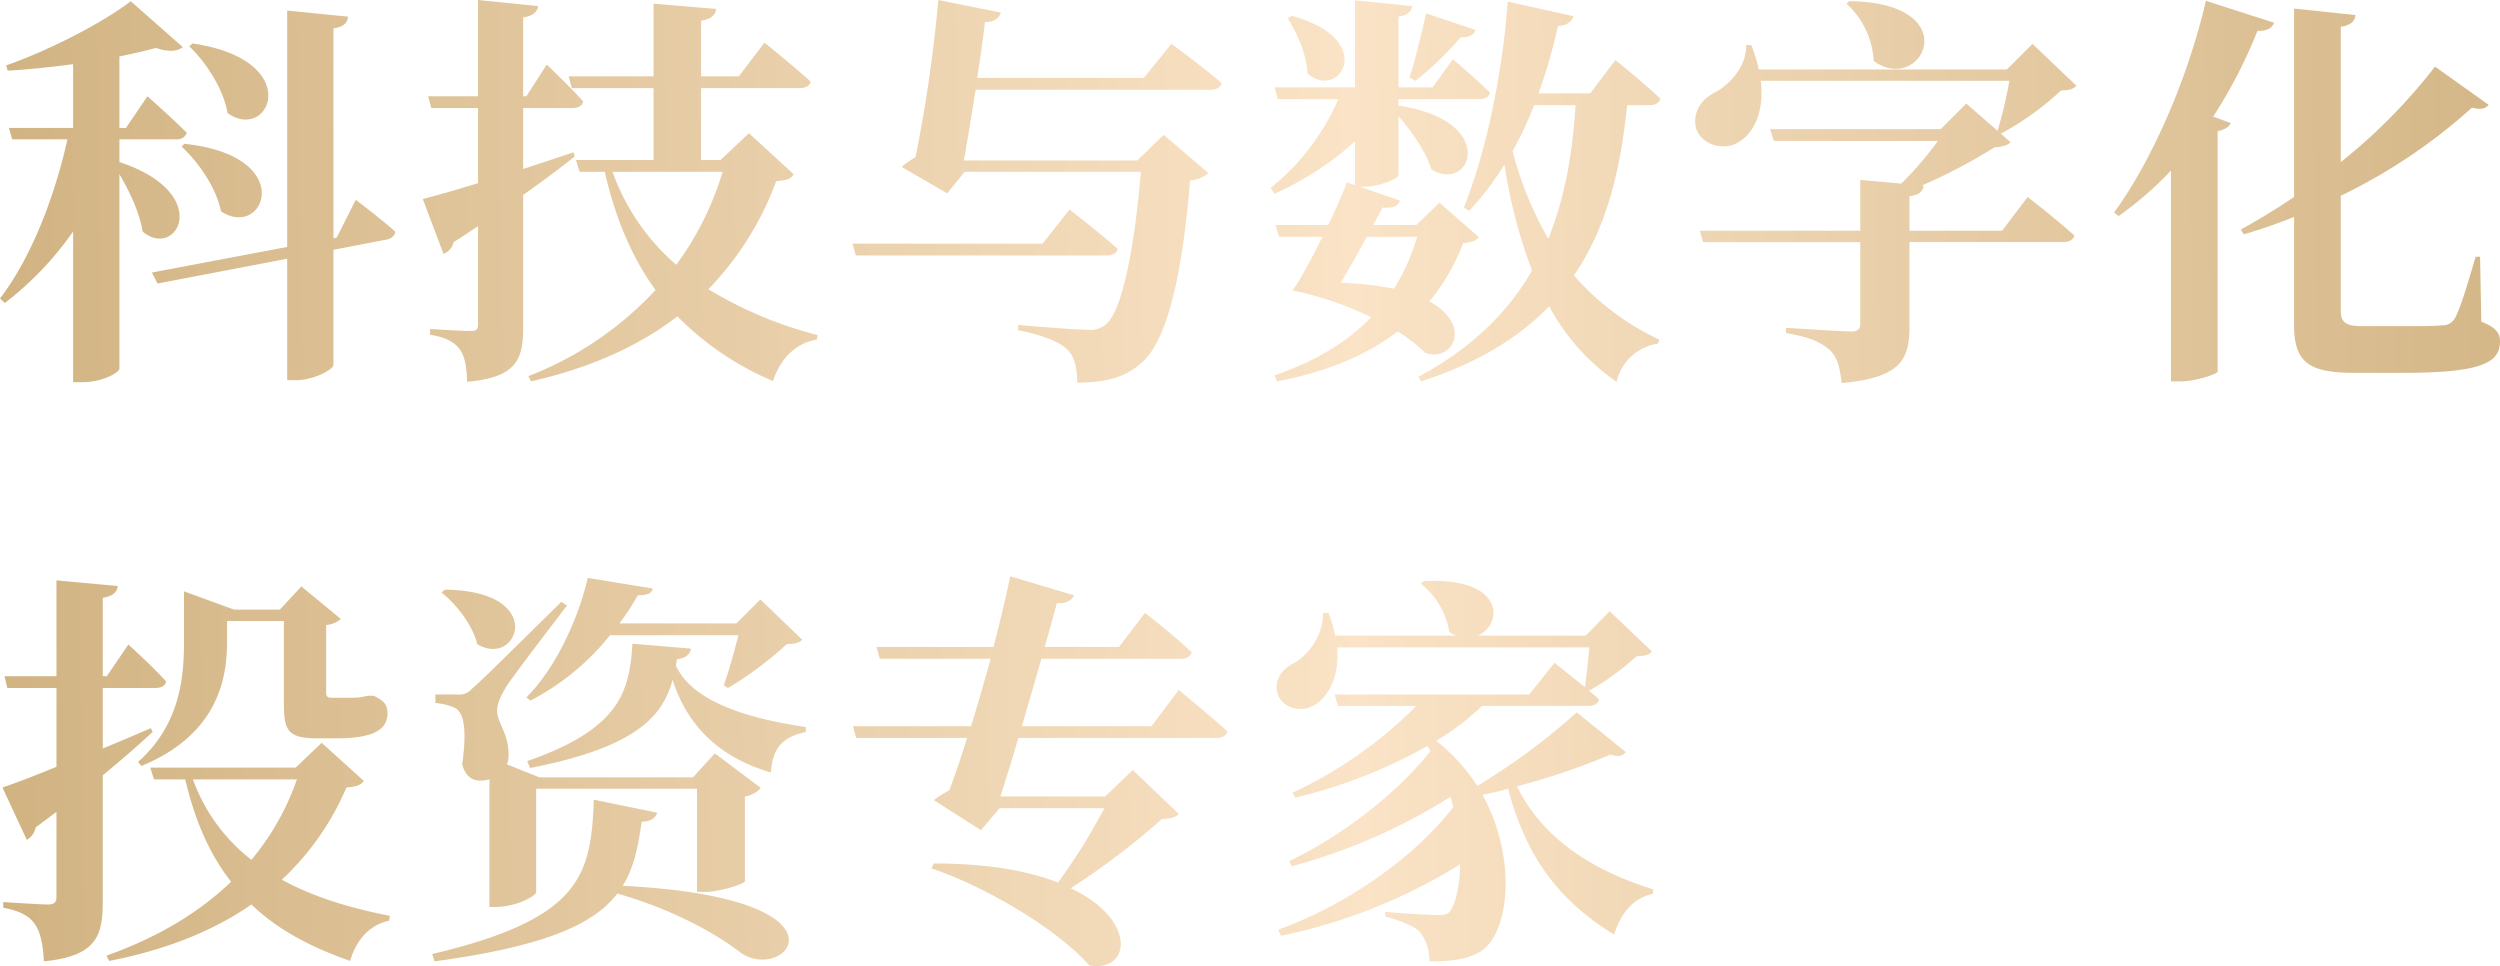<svg xmlns="http://www.w3.org/2000/svg" xmlns:xlink="http://www.w3.org/1999/xlink" width="504.71" height="195.04" viewBox="0 0 504.71 195.04">
  <defs>
    <linearGradient id="linear-gradient" y1="0.397" x2="1" y2="0.391" gradientUnits="objectBoundingBox">
      <stop offset="0" stop-color="#d1b382"/>
      <stop offset="0.522" stop-color="#fae3c6"/>
      <stop offset="1" stop-color="#d1b382"/>
    </linearGradient>
  </defs>
  <path id="our_vision_copy" d="M39.688-60.434c3.444,3.28,6.97,8.774,7.708,13.448,8.446,6.15,15.908-10.66-7.052-14.022ZM38.13-40.18c3.444,3.116,7.052,8.446,7.954,13.038,8.61,5.9,15.826-11.152-7.38-13.612ZM25.584-41.656h11.4A2.065,2.065,0,0,0,39.2-42.968c-2.952-2.952-7.954-7.38-7.954-7.38l-4.346,6.4H25.584V-58.384q4.182-.861,7.38-1.722c2.624.9,4.428.656,5.412-.164l-10.5-9.266C22.468-65.354,11.644-59.7,2.706-56.58l.328,1.066c4.264-.246,8.856-.738,13.2-1.312v12.874H3.28l.656,2.3H15.088C12.546-30.258,7.954-18.04,1.476-9.512l.984.9A65.65,65.65,0,0,0,16.236-23.042V7.38h1.722c4.592,0,7.626-2.132,7.626-2.706V-34.6c2.05,3.444,4.1,7.79,4.674,11.562,6.888,5.822,14.514-7.708-4.674-14.022Zm43.87,19.844-.656.164V-64.042c2.214-.328,2.788-1.23,2.952-2.378l-12.3-1.23v47.724L32.144-14.76l1.148,2.214,26.158-5V6.97h1.8c3.526,0,7.544-2.132,7.544-3.116V-19.352l10.66-2.05c.984-.164,1.8-.82,1.8-1.64-2.952-2.624-7.954-6.4-7.954-6.4Zm47.806-17.22c-3.444,1.148-6.888,2.3-10.168,3.362v-12.3h9.922c1.148,0,1.968-.41,2.214-1.312-2.624-2.952-7.38-7.462-7.38-7.462l-4.1,6.4h-.656V-66.256c2.05-.328,2.87-1.148,3.034-2.3L97.99-69.782v19.434H87.9l.656,2.378h9.43V-32.8c-4.838,1.476-8.856,2.624-11.152,3.2l4.182,11.07a3.351,3.351,0,0,0,2.05-2.378c1.722-1.066,3.362-2.214,4.92-3.2V-4.346c0,1.066-.328,1.394-1.558,1.394-1.476,0-8.118-.41-8.118-.41v1.148C91.676-1.64,93.234-.656,94.3.738c1.066,1.476,1.394,3.69,1.476,6.56,10-.9,11.316-4.51,11.316-10.988V-30.422c4.264-3.034,7.79-5.658,10.414-7.79ZM147.354-35.1a61.054,61.054,0,0,1-9.348,18.778A44.532,44.532,0,0,1,125.132-35.1Zm5.33-7.79-5.74,5.412h-3.936V-51.988h19.844c1.148,0,2.05-.41,2.3-1.312-3.526-3.2-9.348-7.872-9.348-7.872l-5.166,6.806h-7.626V-65.6c2.214-.41,2.87-1.148,3.034-2.378l-12.628-1.066v14.678H116.276l.656,2.378h16.482v14.514H117.752l.738,2.378h5.084c2.214,9.758,5.658,17.548,10.25,23.862A68.962,68.962,0,0,1,108.158,6.15l.492,1.066c12.3-2.788,21.976-7.3,29.6-13.12a59.247,59.247,0,0,0,19.27,13.038c1.558-4.592,4.592-7.626,8.856-8.364l.164-.9A81.066,81.066,0,0,1,144.484-11.4,61.822,61.822,0,0,0,158.178-33.21c2.05-.164,2.952-.41,3.526-1.394Zm59.286,22.3H173.594l.656,2.378h50.594c1.23,0,2.05-.41,2.3-1.312-3.69-3.28-9.758-7.954-9.758-7.954Zm20.418-33.456h-33.62c.656-4.346,1.23-8.364,1.558-11.316,2.05.082,2.87-.9,3.2-1.886L190.9-69.782A290.174,290.174,0,0,1,186.3-38.048a16.374,16.374,0,0,0-2.788,1.968l9.184,5.33,3.526-4.346h35.588C230.42-18.86,227.878-6.724,224.68-4.264A4.59,4.59,0,0,1,221.236-3.2c-2.214,0-9.512-.574-14.186-.984l-.082,1.066C211.314-2.3,215.25-.9,216.89.738c1.558,1.394,2.05,3.854,2.05,6.724,5.822,0,9.512-1.066,12.628-3.69,5.33-4.1,8.528-17.22,10.168-37.146a5.971,5.971,0,0,0,3.69-1.476l-9.02-7.708-5.33,5.166H196.062c.738-4.018,1.558-9.184,2.378-14.268h47.314c1.23,0,2.132-.41,2.378-1.312-3.854-3.362-10.168-7.954-10.168-7.954Zm54.858.574a64.874,64.874,0,0,0,9.1-8.774c1.64.082,2.706-.574,3.034-1.476l-10-3.362c-1.066,4.674-2.3,9.84-3.362,12.956Zm-25.83-12.628c1.886,2.87,3.854,7.3,4.018,11.152,6.478,5.658,14.35-6.888-3.2-11.644Zm26.158,44.116a42.114,42.114,0,0,1-4.674,10.5,69.585,69.585,0,0,0-10.742-1.23c1.722-2.87,3.608-6.15,5.248-9.266Zm4.51-6.888-4.674,4.51h-8.692c.656-1.312,1.312-2.46,1.886-3.526,2.46.246,3.2-.574,3.526-1.394l-8.118-2.788h.574c3.362,0,7.216-1.64,7.216-2.378V-46.33c2.706,3.116,5.576,7.216,6.642,10.742,7.872,5,13.94-9.758-6.642-12.874v-1.312H300.12c1.148,0,1.968-.41,2.132-1.312-2.788-2.788-7.462-6.724-7.462-6.724l-4.1,5.658H283.8V-66.42c1.968-.328,2.624-1.066,2.788-2.132L275.028-69.7v17.548H258.792l.656,2.378h12.218a46.992,46.992,0,0,1-13.694,17.958l.82,1.148a61.712,61.712,0,0,0,16.236-10.578v8.856l-1.64-.574c-.738,2.05-2.132,5.166-3.772,8.61h-10.66l.738,2.378h8.774c-1.8,3.608-3.69,7.134-5.248,9.676l-.82,1.148A67.638,67.638,0,0,1,278.308-5.74c-4.838,5-11.316,8.938-19.516,11.726l.492,1.23C269.534,5.248,277.57,1.8,283.638-2.87a29.281,29.281,0,0,1,5.576,4.346c5.494,1.886,9.676-5.576.82-10.414a40.372,40.372,0,0,0,6.806-11.726c1.8-.246,2.624-.492,3.2-1.23Zm27.47-19.68c-.574,9.84-2.214,18.778-5.494,26.978a69.763,69.763,0,0,1-7.216-17.712,74.187,74.187,0,0,0,4.346-9.266Zm14.924,0c1.148,0,1.968-.41,2.214-1.312-3.362-3.2-9.1-7.79-9.1-7.79l-5.084,6.724H312.092a126.21,126.21,0,0,0,3.936-13.612c1.8-.082,2.788-.9,3.116-1.968L305.86-69.454C304.794-54.612,301.35-38.622,297-27.88l1.066.656a58.549,58.549,0,0,0,7.134-9.348,103.121,103.121,0,0,0,5.576,21.4C305.942-6.724,298.562.492,287.82,6.314l.574.9c11.316-3.69,19.68-8.774,25.83-15.17A43.407,43.407,0,0,0,327.836,7.3,10.057,10.057,0,0,1,336.2-.41l.246-.82a51.826,51.826,0,0,1-17.22-12.956c6.56-9.512,9.43-21.238,10.742-34.358Zm39.77-20.5a16.822,16.822,0,0,1,5.494,11.562c9.676,7.134,19.106-11.726-4.92-12.054ZM411.8-60.926l-5.166,5.166h-50.1a32.94,32.94,0,0,0-1.476-4.92h-1.066c.164,4.182-3.362,8.036-6.232,9.512-2.788,1.394-4.674,4.018-3.854,7.38,1.312,3.526,5.9,4.51,8.692,2.624,3.034-1.886,5.084-6.15,4.346-12.3H407.13a86.634,86.634,0,0,1-2.378,10.086l-6.314-5.494-5.166,5.166h-34.44l.738,2.378H392.7a69.912,69.912,0,0,1-7.38,8.61l-8.282-.738v10.25h-32.39l.656,2.3h31.734v16.4c0,1.148-.492,1.64-1.8,1.64-2.132,0-13.2-.738-13.2-.738v1.066c4.92.82,7.052,1.886,8.774,3.362,1.64,1.476,2.132,3.69,2.46,6.724,12.054-1.066,13.694-4.838,13.694-11.48V-20.91h31c1.148,0,2.05-.41,2.3-1.312-3.526-3.2-9.43-7.79-9.43-7.79l-5.166,6.806h-18.7v-6.97c1.886-.246,2.706-.9,2.87-2.132h-.41A111.712,111.712,0,0,0,404.1-40.016c1.722-.164,2.624-.41,3.28-1.066L405.408-42.8A57.917,57.917,0,0,0,417.544-51.5c1.64-.082,2.46-.246,3.116-.984Zm35.014-8.692c-3.772,16.236-11.152,32.636-18.532,42.722l.9.738a69.631,69.631,0,0,0,10.578-9.184V7.216h1.8c3.28,0,7.462-1.476,7.626-1.968V-43.3c1.558-.328,2.3-.9,2.624-1.64l-3.526-1.312a97.933,97.933,0,0,0,8.938-17.3c1.968.082,3.034-.656,3.362-1.64Zm55.35,51.66h-.9c-1.722,5.9-3.2,10.824-4.264,12.546A2.848,2.848,0,0,1,494.46-4.1c-1.476.164-4.018.164-7.3.164H478.47c-3.362,0-4.428-.738-4.428-3.034V-30.258a112.5,112.5,0,0,0,26.486-17.794c1.886.492,2.788.164,3.362-.574l-10.824-7.708a112.589,112.589,0,0,1-19.024,19.27V-64.37c2.132-.328,2.87-1.23,2.952-2.378L464.612-68.06v38.048c-3.526,2.378-7.134,4.592-10.742,6.56l.574.984a106.239,106.239,0,0,0,10.168-3.526V-4.182c0,7.79,3.2,9.676,12.382,9.676h9.348c15.662,0,19.844-1.886,19.844-6.314,0-1.722-.82-2.87-3.772-4.018ZM30.012,84.856c15.58-6.4,17.3-17.876,17.3-25.01V55.582h11.48V72.228c0,5.33.656,7.052,6.724,7.052H69.29c7.544,0,10.414-1.722,10.414-5.084,0-1.64-.656-2.46-2.624-3.444l-.41-.082h-.82c-.492.082-1.23.246-1.722.328a12.11,12.11,0,0,1-1.722.082H68.47c-.984,0-1.148-.328-1.148-1.148V56.4a4.972,4.972,0,0,0,2.952-1.23l-7.954-6.56-4.346,4.674H48.708L38.622,49.6v10.25c0,7.544-.984,16.81-9.266,24.19ZM31.9,77.23c-3.2,1.394-6.478,2.788-9.676,4.1V69.112H32.8c1.148,0,2.05-.41,2.214-1.312-2.788-3.116-7.626-7.462-7.626-7.462l-4.346,6.4h-.82V50.908c2.05-.328,2.87-1.148,3.034-2.378L12.874,47.382V66.734H2.378l.574,2.378h9.922V85.02C8.118,86.988,4.182,88.464,1.968,89.2L6.888,99.78a3.708,3.708,0,0,0,1.8-2.542c1.476-1.066,2.87-2.132,4.182-3.116v17.22c0,.984-.41,1.476-1.722,1.476-1.64,0-9.02-.492-9.02-.492v1.148c3.526.656,5.33,1.722,6.478,3.444,1.066,1.64,1.558,4.018,1.722,7.38,10.578-1.066,11.89-5.084,11.89-11.972V86.742c4.182-3.444,7.626-6.478,10.086-8.774Zm29.52,10.332A52.033,52.033,0,0,1,52.234,103.8,35.945,35.945,0,0,1,40.426,87.562Zm5-7.38-5.248,5H31.816l.738,2.378h6.314c2.05,8.692,5.084,15.334,9.266,20.664-6.56,6.314-15.006,11.316-25.174,14.924l.574,1.066c11.726-2.3,21.156-6.15,28.7-11.4,5.248,5.084,11.972,8.61,19.926,11.4,1.312-4.428,4.018-7.3,7.872-8.118l.164-.984c-7.954-1.558-15.416-3.772-21.812-7.3A55,55,0,0,0,71.422,89.2c2.05-.164,2.87-.492,3.526-1.312Zm42.148-8.528a50.134,50.134,0,0,0,16.072-13.2h25.912c-.82,3.2-1.968,7.38-2.952,10.086l.82.574a70.064,70.064,0,0,0,11.89-8.856c1.722-.082,2.542-.246,3.116-.9l-8.446-8.118-4.838,4.838H126.526a47.655,47.655,0,0,0,3.69-5.658c2.214-.082,2.87-.492,3.034-1.394L120.13,46.89C118.162,55.5,113.406,65.422,107.748,71ZM90.61,49.842c3.034,2.378,6.314,6.642,7.216,10.414,8.2,5,14.35-10.824-6.56-10.988Zm9.676,63.468H101.6c3.936,0,8.118-2.132,8.118-3.034V89.448h32.472v20.828h1.64c3.034,0,7.954-1.64,8.036-2.132V91.006a5.28,5.28,0,0,0,3.2-1.722l-9.266-6.97-4.428,4.838h-31l-6.56-2.624a4.8,4.8,0,0,0,.328-1.558c.164-4.674-2.3-6.642-2.3-9.348,0-1.476.9-3.28,2.05-5.084,1.394-2.132,8.856-11.89,12.054-16.072l-1.148-.738c-15.744,15.5-15.744,15.5-18.04,17.548a3.371,3.371,0,0,1-3.034,1.148H89.38v1.722a12.073,12.073,0,0,1,3.936.984c1.968.984,2.378,4.92,1.476,11.316.41,2.05,1.8,3.362,3.444,3.362a7.805,7.805,0,0,0,2.05-.246ZM121.36,91.662c-.574,15.252-2.46,24.026-32.636,31.16l.492,1.476c22.3-3.034,32.144-7.462,36.9-13.694,11.89,3.444,20.254,8.364,24.928,11.972,9.1,6.314,24.354-11.07-23.862-13.53,2.378-3.772,3.116-8.118,3.854-12.956,1.8,0,2.788-.738,3.116-1.8ZM138.17,63.29c1.8-.164,2.624-1.066,2.788-2.132l-11.808-.984c-.574,9.758-2.624,17.22-21.238,23.7l.574,1.394c21.32-4.182,26.732-10.332,28.782-17.794,2.378,7.462,7.708,15.17,19.844,18.7.328-5.33,2.706-7.216,7.052-8.2v-.984c-15.826-2.3-23.616-6.724-26.24-12.382Zm95.776,13.53H207.788c1.312-4.592,2.706-9.266,3.936-13.612H239.85a2.065,2.065,0,0,0,2.214-1.312c-3.444-3.28-9.43-7.954-9.43-7.954l-5.248,6.888H212.38c.984-3.362,1.8-6.478,2.46-8.856,2.132.164,3.034-.738,3.526-1.558L205.41,46.562c-.656,3.362-1.886,8.528-3.362,14.268H178.432l.656,2.378h22.386c-1.23,4.51-2.624,9.184-3.936,13.612H173.676l.656,2.378h22.386c-1.23,3.936-2.46,7.626-3.608,10.578a25.8,25.8,0,0,0-3.116,1.968l9.512,6.068,3.772-4.428h21.156a124.842,124.842,0,0,1-9.348,15.006c-5.9-2.3-14.022-3.854-25.092-3.854l-.492.984c10.906,3.69,25.174,12.054,31.9,19.6,8.2,1.476,9.922-9.1-3.772-15.58A148.807,148.807,0,0,0,236,95.6c1.886-.164,2.788-.328,3.444-1.066l-9.266-8.856-5.576,5.33H203.442c1.066-3.362,2.378-7.462,3.608-11.808h39.934c1.148,0,2.05-.41,2.3-1.312-3.69-3.362-9.84-8.364-9.84-8.364ZM319.8,74.032a130.421,130.421,0,0,1-20.09,14.842,37.432,37.432,0,0,0-8.282-9.1,52.828,52.828,0,0,0,9.266-7.052h21.4c1.148,0,2.05-.41,2.214-1.312-.656-.574-1.312-1.148-2.05-1.722a53.4,53.4,0,0,0,9.594-6.97c1.64-.082,2.542-.246,3.116-.984l-8.528-8.118-4.838,4.92H299.792c5.166-2.132,5.658-11.89-10.906-10.988l-.574.492a15.724,15.724,0,0,1,5.74,9.758,6.209,6.209,0,0,0,1.476.738H271.01a28.132,28.132,0,0,0-1.312-4.592H268.55c.164,4.51-3.034,8.61-5.9,10.168-2.378,1.23-4.1,3.444-3.2,6.314,1.148,3.034,5.084,3.69,7.544,2.05,2.788-1.8,4.92-5.822,4.428-11.562h50.922c-.246,2.624-.574,5.74-.9,8.036-3.034-2.46-6.15-4.92-6.15-4.92l-5.084,6.4H270.928l.656,2.3H287.41A86.994,86.994,0,0,1,262.4,90.268l.574.984a103.167,103.167,0,0,0,26.65-10.414l.656.984c-6.4,8.2-17.958,17.3-28.536,22.222l.492,1.066A117.018,117.018,0,0,0,294.3,91.088c.246.738.41,1.394.574,2.05-7.79,10.168-21.648,19.844-35.342,24.764l.574,1.23A110.655,110.655,0,0,0,296.266,104.7c-.082,4.182-.82,7.626-1.968,9.348-.41.738-1.23.9-2.378.9-1.968,0-7.462-.328-10.824-.656l.082.984c3.2.82,5.822,1.968,6.888,3.034a9.01,9.01,0,0,1,1.968,5.986c5.822.082,9.922-.9,12.054-3.526,4.346-5.33,5-18.532-1.312-30.094q2.583-.492,5.166-1.23c3.772,14.432,10.906,23.042,21.4,29.438,1.394-4.51,4.1-7.462,7.79-8.2l.164-.9c-11.4-3.526-22.222-9.758-27.552-20.828a139.412,139.412,0,0,0,18.86-6.4c1.8.574,2.542.164,3.116-.492Z" transform="translate(-1.476 69.782)" fill="url(#linear-gradient)"/>
</svg>
